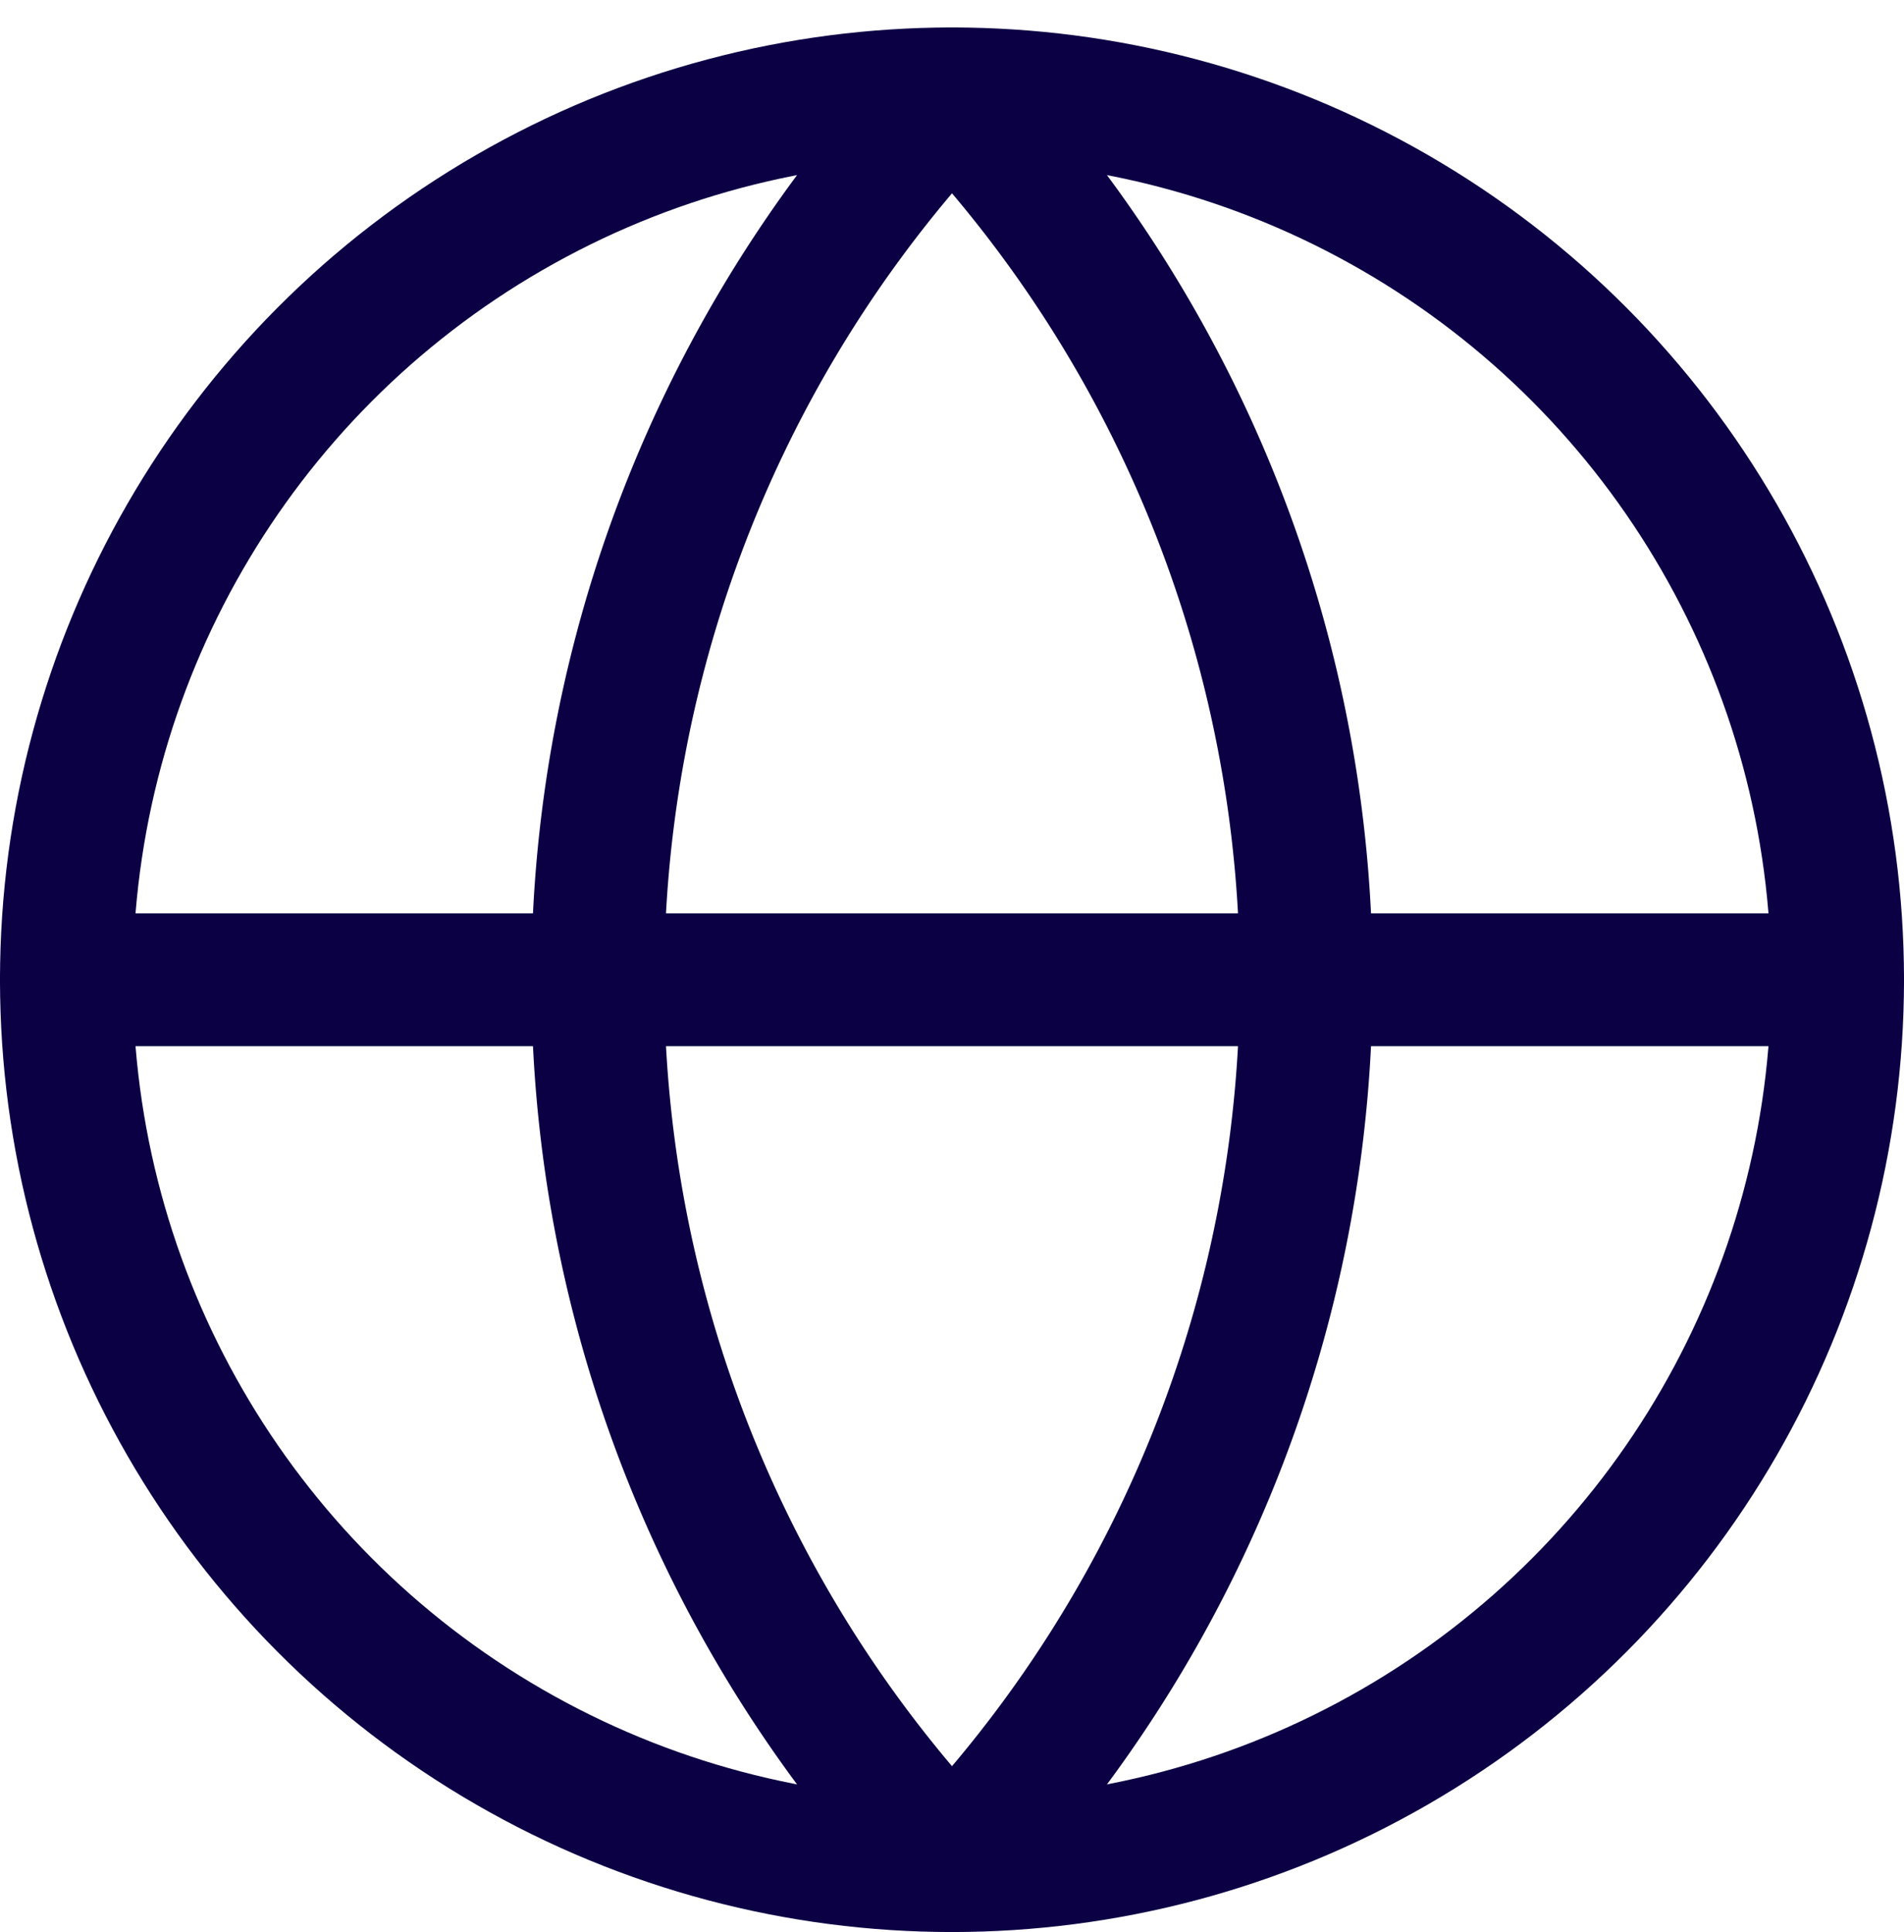 <svg xmlns="http://www.w3.org/2000/svg" width="21.5" height="21.81" viewBox="0 0 21.5 21.81">
  <g id="Groupe_12" data-name="Groupe 12" transform="translate(-1629.25 -4397.94)">
    <g id="Groupe_11" data-name="Groupe 11" transform="translate(1628 4397)">
      <circle id="Ellipse_1" data-name="Ellipse 1" cx="10" cy="10" r="10" transform="translate(2 2)" fill="none" stroke="#0c0045" stroke-linecap="round" stroke-linejoin="round" stroke-width="1.5"/>
      <path id="Tracé_11" data-name="Tracé 11" d="M12,2a14.5,14.5,0,0,0,0,20A14.5,14.5,0,0,0,12,2" fill="none" stroke="#0c0045" stroke-linecap="round" stroke-linejoin="round" stroke-width="1.5"/>
      <path id="Tracé_12" data-name="Tracé 12" d="M2,12H22" fill="none" stroke="#0c0045" stroke-linecap="round" stroke-linejoin="round" stroke-width="1.5"/>
    </g>
  </g>
</svg>
